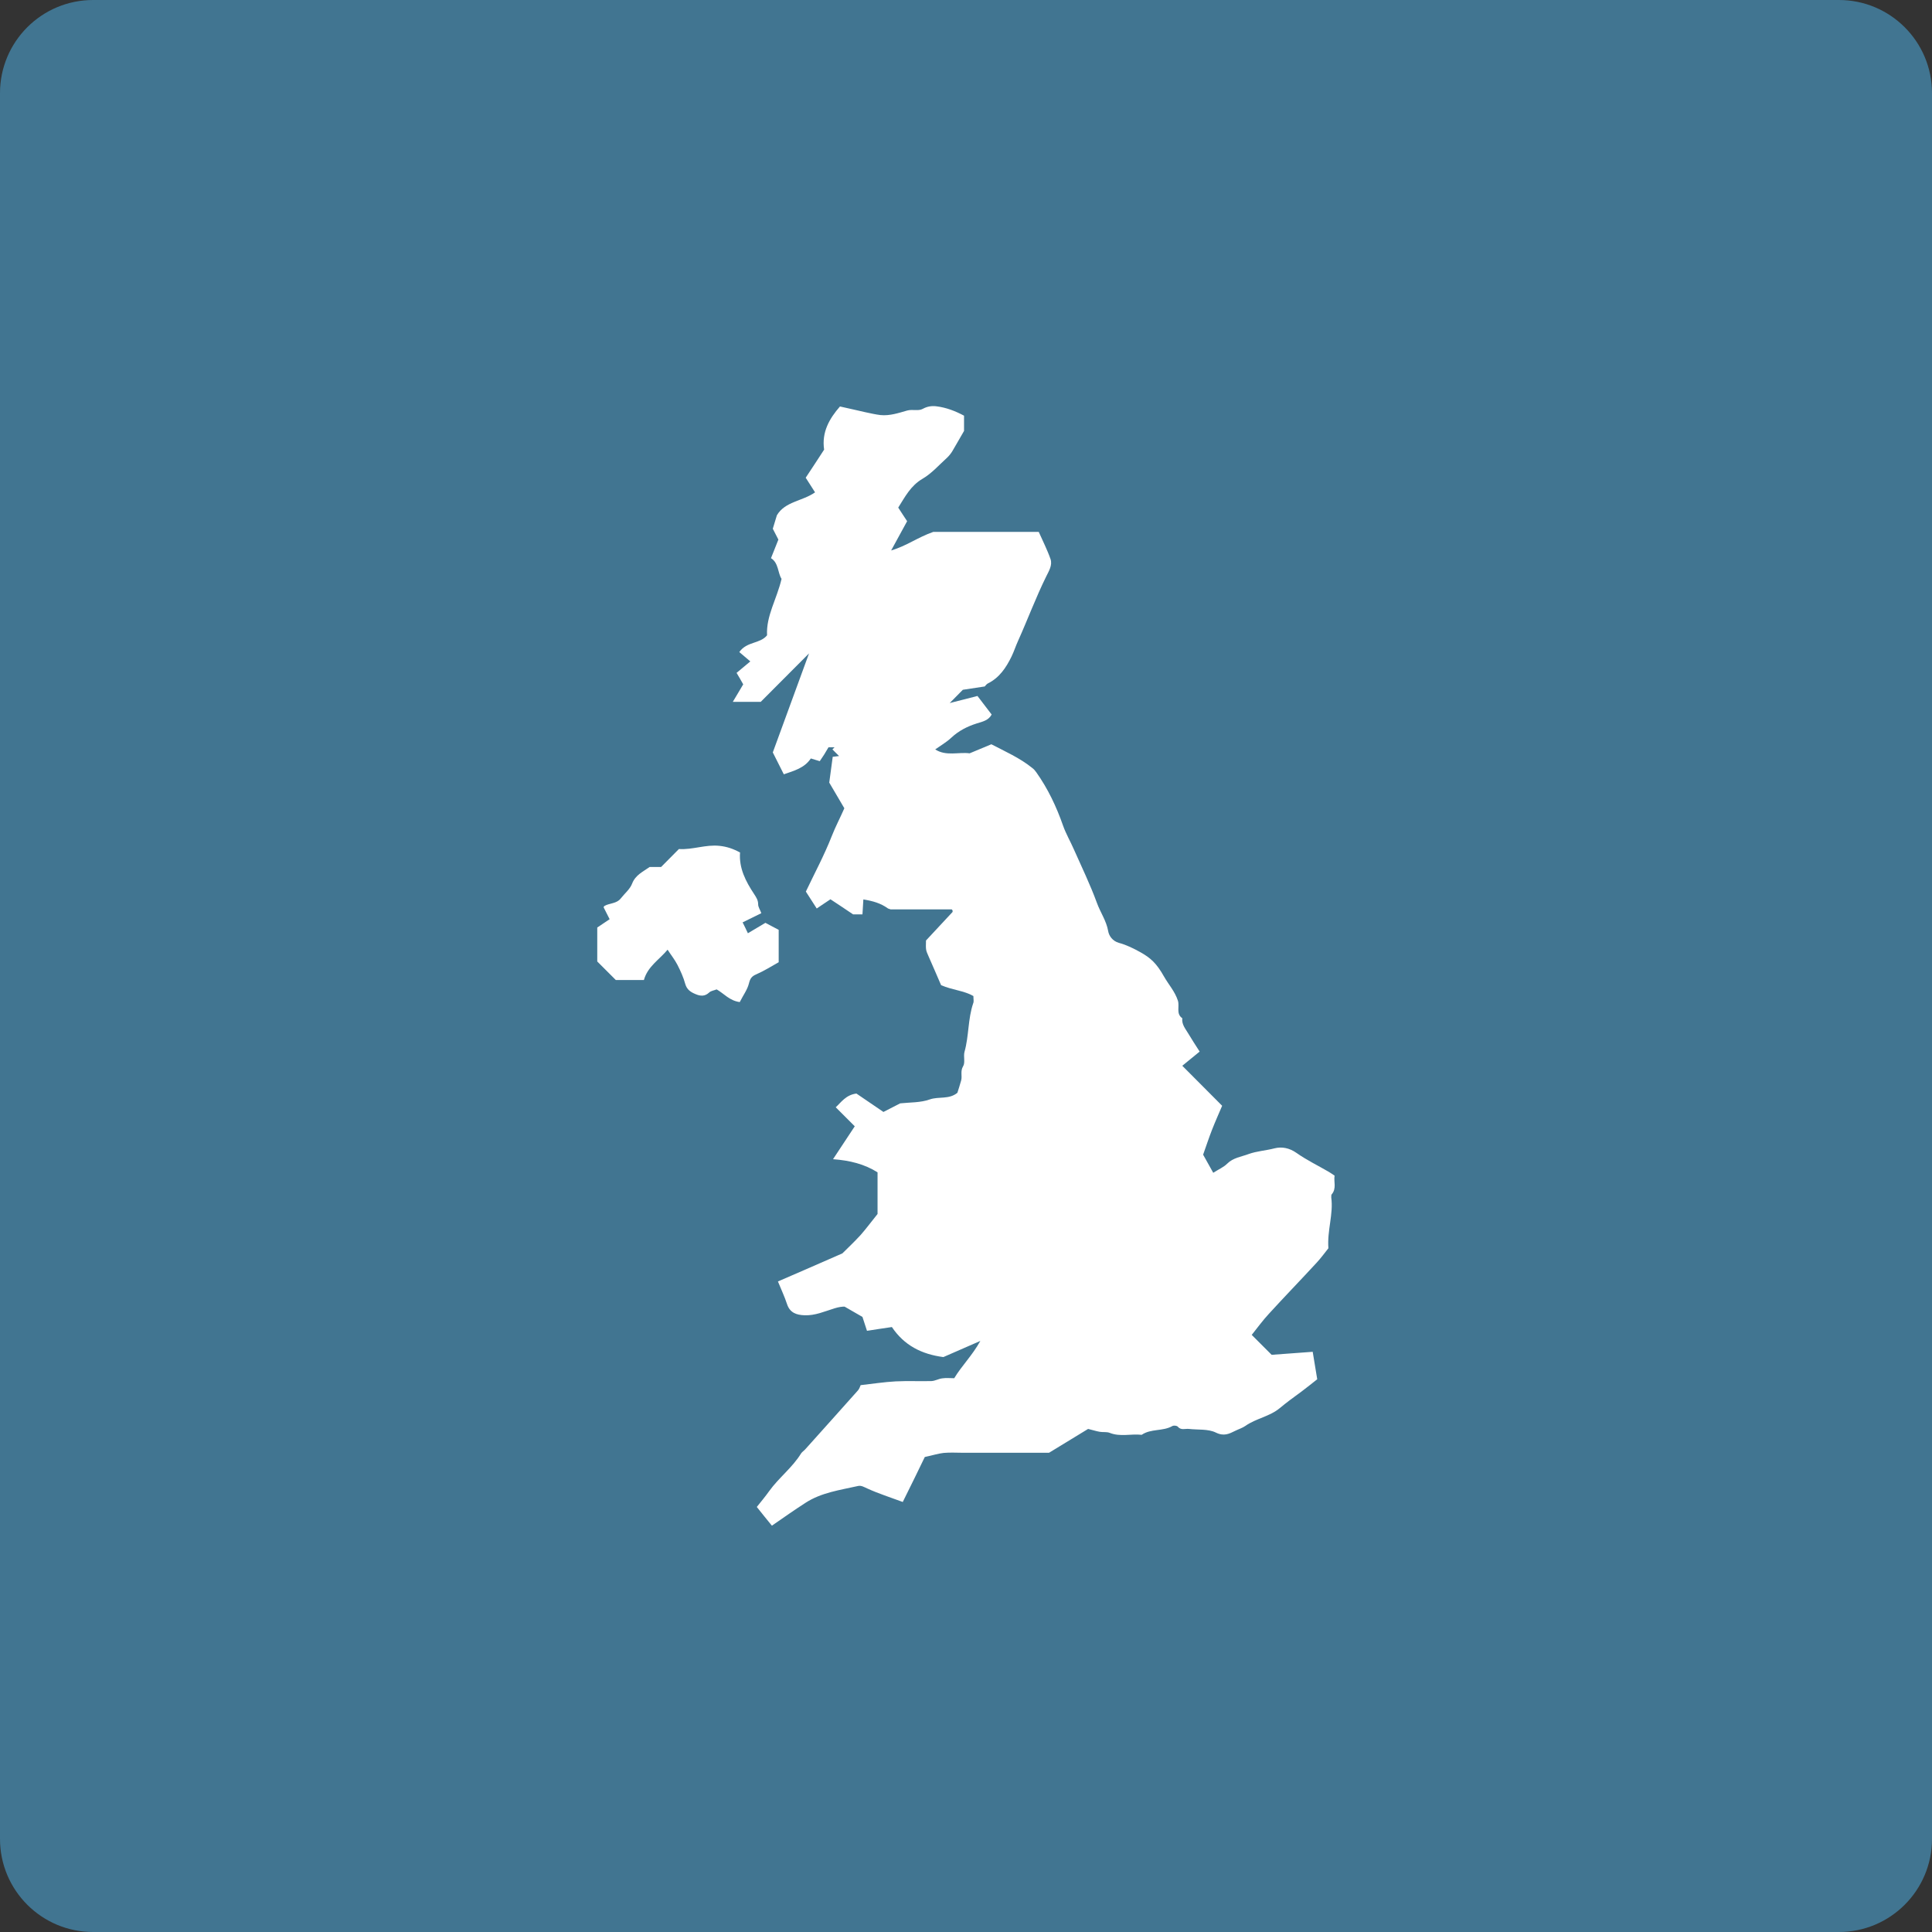 <?xml version="1.0" encoding="utf-8"?>
<!-- Generator: Adobe Illustrator 26.2.1, SVG Export Plug-In . SVG Version: 6.00 Build 0)  -->
<svg version="1.1" xmlns="http://www.w3.org/2000/svg" xmlns:xlink="http://www.w3.org/1999/xlink" x="0px" y="0px"
	 viewBox="0 0 128 128" style="enable-background:new 0 0 128 128;" xml:space="preserve">
<rect x="0" y="0" width="128" height="128" fill="#333333" stroke="none"/>
<style type="text/css">
	.st0{fill:#FED169;}
	.st1{fill:#417591;}
	.st2{fill:#414E50;}
	.st3{fill:#8FBFBA;}
	.st4{fill:#FFFFFF;}
</style>
<g id="Base">
	<path class="st1" d="M6.17,0C2.76,0,0,2.76,0,6.17v115.66c0,3.41,2.76,6.17,6.17,6.17h115.66c3.41,0,6.17-2.76,6.17-6.17V6.17
		c0-3.41-2.76-6.17-6.17-6.17H6.17z"/>
</g>
<g id="Layer_1">
	<g>
		<path class="st4" d="M88.22,79.14c0.35-0.4,0.13-0.85,0.2-1.25c-0.17-0.11-0.27-0.19-0.38-0.25c-0.72-0.42-1.47-0.78-2.15-1.26
			c-0.47-0.33-0.97-0.42-1.45-0.3c-0.57,0.15-1.17,0.18-1.72,0.38c-0.48,0.18-1.02,0.24-1.42,0.64c-0.23,0.23-0.56,0.37-0.92,0.6
			c-0.25-0.45-0.49-0.87-0.67-1.2c0.22-0.62,0.39-1.14,0.59-1.65c0.21-0.54,0.45-1.07,0.67-1.59c-0.93-0.93-1.79-1.79-2.64-2.65
			c0.44-0.36,0.82-0.67,1.15-0.94c-0.29-0.45-0.53-0.82-0.75-1.19c-0.19-0.32-0.45-0.61-0.4-1.02c-0.43-0.29-0.17-0.78-0.29-1.16
			c-0.2-0.62-0.62-1.07-0.92-1.6c-0.5-0.89-0.9-1.24-1.56-1.61c-0.45-0.25-0.93-0.49-1.42-0.62c-0.44-0.12-0.67-0.48-0.72-0.78
			c-0.12-0.69-0.52-1.24-0.75-1.88c-0.44-1.2-1-2.36-1.52-3.53c-0.23-0.53-0.53-1.04-0.72-1.58c-0.44-1.26-1-2.44-1.77-3.53
			c-0.09-0.12-0.15-0.2-0.27-0.29c-0.83-0.67-1.79-1.09-2.71-1.57c-0.46,0.19-0.91,0.38-1.44,0.6c-0.71-0.1-1.56,0.21-2.28-0.26
			c0.37-0.26,0.75-0.48,1.06-0.77c0.49-0.46,1.06-0.75,1.69-0.95c0.39-0.12,0.78-0.2,0.99-0.59c-0.33-0.43-0.63-0.83-0.94-1.23
			c-0.62,0.16-1.21,0.31-1.84,0.47c0.3-0.3,0.53-0.54,0.87-0.88c0.37-0.06,0.9-0.14,1.45-0.22c0.05-0.05,0.11-0.14,0.19-0.19
			c0.78-0.38,1.23-1.06,1.59-1.8c0.16-0.33,0.27-0.68,0.42-1.01c0.64-1.42,1.18-2.88,1.87-4.28c0.17-0.35,0.43-0.75,0.29-1.16
			c-0.22-0.63-0.53-1.23-0.78-1.8h-6.99c-1.05,0.37-1.77,0.93-2.79,1.23c0.41-0.74,0.74-1.35,1.06-1.94c-0.21-0.32-0.4-0.6-0.59-0.9
			c0.45-0.71,0.82-1.45,1.61-1.91c0.6-0.35,1.08-0.9,1.61-1.38c0.14-0.13,0.26-0.28,0.36-0.44c0.27-0.45,0.52-0.91,0.78-1.35v-1.01
			c-0.58-0.31-1.18-0.54-1.82-0.62c-0.31-0.04-0.61,0-0.92,0.17c-0.29,0.16-0.67,0.01-1.03,0.11c-0.56,0.16-1.15,0.36-1.76,0.3
			c-0.34-0.04-0.67-0.12-1.01-0.19c-0.54-0.12-1.08-0.25-1.68-0.38c-0.7,0.8-1.22,1.7-1.05,2.86c-0.41,0.63-0.82,1.26-1.22,1.86
			c0.21,0.33,0.4,0.63,0.62,0.97c-0.84,0.59-1.99,0.6-2.53,1.52c-0.1,0.32-0.19,0.61-0.27,0.89c0.14,0.27,0.26,0.51,0.37,0.72
			c-0.17,0.42-0.32,0.81-0.49,1.23c0.51,0.31,0.45,1,0.7,1.37c-0.31,1.34-1.03,2.45-0.96,3.74c-0.47,0.58-1.33,0.39-1.84,1.11
			c0.22,0.19,0.44,0.38,0.73,0.62c-0.28,0.23-0.55,0.46-0.91,0.76c0.15,0.25,0.32,0.54,0.44,0.76c-0.23,0.4-0.44,0.73-0.69,1.16
			h1.85c1.01-1.01,2.11-2.12,3.2-3.21c-0.79,2.15-1.59,4.35-2.4,6.56c0.25,0.49,0.49,0.97,0.73,1.45c0.69-0.24,1.36-0.41,1.79-1.05
			c0.22,0.07,0.42,0.13,0.59,0.18c0.09-0.14,0.2-0.29,0.3-0.45c0.1-0.16,0.19-0.32,0.28-0.47h0.4c-0.05,0.05-0.09,0.09-0.14,0.14
			c0.17,0.17,0.33,0.33,0.44,0.44c-0.04,0-0.19,0.02-0.42,0.05c-0.08,0.62-0.17,1.24-0.23,1.71c0.4,0.67,0.71,1.2,1,1.7
			c-0.28,0.64-0.59,1.22-0.84,1.86c-0.49,1.25-1.13,2.44-1.71,3.66c0.24,0.37,0.48,0.74,0.72,1.12c0.3-0.21,0.59-0.39,0.91-0.61
			c0.49,0.32,0.98,0.65,1.5,1h0.62c0.02-0.34,0.04-0.65,0.06-0.99c0.62,0.1,1.15,0.25,1.62,0.59c0.02,0.02,0.06,0.02,0.19,0.07
			c1.28,0,2.66,0,4.04,0c0.02,0,0.04,0.05,0.06,0.07c0,0.03,0.01,0.08,0,0.1c-0.58,0.62-1.16,1.25-1.76,1.89
			c-0.02,0.64-0.01,0.64,0.17,1.05c0.3,0.67,0.58,1.34,0.83,1.91c0.76,0.33,1.52,0.36,2.14,0.72c0,0.21,0.04,0.36-0.01,0.47
			c-0.36,1.05-0.28,2.17-0.58,3.23c-0.08,0.3,0.06,0.71-0.09,0.95c-0.2,0.33-0.05,0.64-0.13,0.94c-0.08,0.3-0.18,0.59-0.25,0.82
			c-0.56,0.46-1.23,0.23-1.83,0.44c-0.61,0.22-1.31,0.19-1.96,0.26c-0.39,0.2-0.77,0.4-1.11,0.57c-0.63-0.43-1.23-0.84-1.79-1.22
			c-0.7,0.09-1.01,0.58-1.37,0.91c0.46,0.46,0.87,0.87,1.26,1.26c-0.53,0.8-0.98,1.48-1.44,2.18c1.1,0.08,2.08,0.32,2.95,0.87v2.76
			c-0.4,0.49-0.74,0.96-1.12,1.39c-0.42,0.46-0.88,0.89-1.21,1.22c-1.5,0.66-2.86,1.25-4.27,1.86c0.21,0.52,0.44,1,0.6,1.49
			c0.19,0.59,0.63,0.73,1.16,0.75c0.7,0.03,1.34-0.26,1.99-0.46c0.29-0.09,0.53-0.12,0.67-0.11c0.46,0.27,0.81,0.47,1.18,0.68
			c0.09,0.26,0.18,0.55,0.3,0.92c0.53-0.08,1.08-0.17,1.65-0.25c0.81,1.21,1.96,1.8,3.41,1.99c0.71-0.31,1.49-0.65,2.45-1.07
			c-0.55,0.99-1.24,1.65-1.73,2.47c-0.28,0-0.54-0.03-0.8,0.01c-0.24,0.03-0.47,0.17-0.71,0.18c-0.79,0.02-1.58-0.02-2.37,0.02
			c-0.76,0.04-1.52,0.16-2.32,0.25c-0.04,0.08-0.08,0.24-0.18,0.35c-1.16,1.31-2.33,2.6-3.49,3.9c-0.09,0.1-0.21,0.17-0.28,0.28
			c-0.58,0.94-1.47,1.6-2.11,2.49c-0.25,0.35-0.53,0.69-0.82,1.05c0.36,0.45,0.67,0.84,1,1.24c0.78-0.54,1.49-1.04,2.22-1.51
			c1.06-0.69,2.3-0.85,3.49-1.12c0.22-0.05,0.41,0.08,0.62,0.17c0.72,0.33,1.48,0.57,2.34,0.89c0.53-1.07,1.03-2.08,1.46-2.98
			c0.52-0.11,0.88-0.23,1.25-0.27c0.43-0.04,0.86-0.01,1.29-0.01h5.69c0.9-0.55,1.77-1.08,2.59-1.58c0.3,0.07,0.53,0.15,0.77,0.19
			c0.22,0.04,0.46-0.01,0.66,0.07c0.7,0.28,1.42,0.05,2.12,0.13c0.61-0.42,1.4-0.22,2.03-0.58c0.09-0.05,0.31-0.03,0.36,0.04
			c0.22,0.26,0.49,0.12,0.74,0.15c0.6,0.07,1.27-0.01,1.78,0.24c0.55,0.27,0.89,0.08,1.3-0.12c0.22-0.11,0.46-0.18,0.66-0.32
			c0.71-0.5,1.61-0.62,2.28-1.18c0.22-0.18,0.44-0.36,0.67-0.53c0.25-0.19,0.51-0.37,0.76-0.56c0.35-0.26,0.69-0.54,1.05-0.82
			c-0.11-0.64-0.2-1.23-0.3-1.82c-0.97,0.07-1.92,0.14-2.72,0.2c-0.53-0.53-0.95-0.95-1.32-1.32c0.37-0.46,0.73-0.96,1.14-1.4
			c1.03-1.13,2.1-2.23,3.14-3.36c0.3-0.32,0.56-0.68,0.8-0.98c-0.09-1.18,0.34-2.26,0.19-3.36C88.21,79.27,88.19,79.18,88.22,79.14z
			"/>
		<path class="st4" d="M51.58,61.6c-0.29-0.15-0.56-0.3-0.87-0.46c-0.38,0.23-0.75,0.45-1.16,0.69c-0.12-0.25-0.23-0.49-0.35-0.72
			c0.45-0.22,0.85-0.42,1.24-0.61c-0.09-0.24-0.21-0.41-0.21-0.58c0-0.28-0.12-0.46-0.27-0.69c-0.55-0.83-1.01-1.71-0.93-2.75
			c-0.46-0.25-0.88-0.39-1.36-0.44c-0.92-0.1-1.78,0.27-2.69,0.21c-0.39,0.4-0.79,0.79-1.18,1.19h-0.76
			c-0.45,0.32-0.94,0.53-1.16,1.1c-0.14,0.37-0.49,0.65-0.75,0.98c-0.28,0.36-0.73,0.3-1.08,0.5c-0.04,0.02-0.05,0.08-0.06,0.09
			c0.14,0.27,0.26,0.52,0.4,0.79c-0.29,0.2-0.55,0.37-0.82,0.55v2.25c0.42,0.42,0.84,0.84,1.23,1.23h1.86c0.25-0.9,1-1.33,1.57-2.01
			c0.24,0.37,0.48,0.67,0.65,1c0.21,0.41,0.4,0.83,0.52,1.27c0.11,0.39,0.38,0.55,0.7,0.68c0.31,0.13,0.6,0.15,0.88-0.11
			c0.12-0.12,0.33-0.14,0.5-0.21c0.48,0.27,0.85,0.75,1.53,0.84c0.24-0.47,0.51-0.83,0.61-1.24c0.08-0.32,0.18-0.47,0.49-0.6
			c0.53-0.23,1.03-0.55,1.48-0.8V61.6z"/>
	</g>
</g>
</svg>
